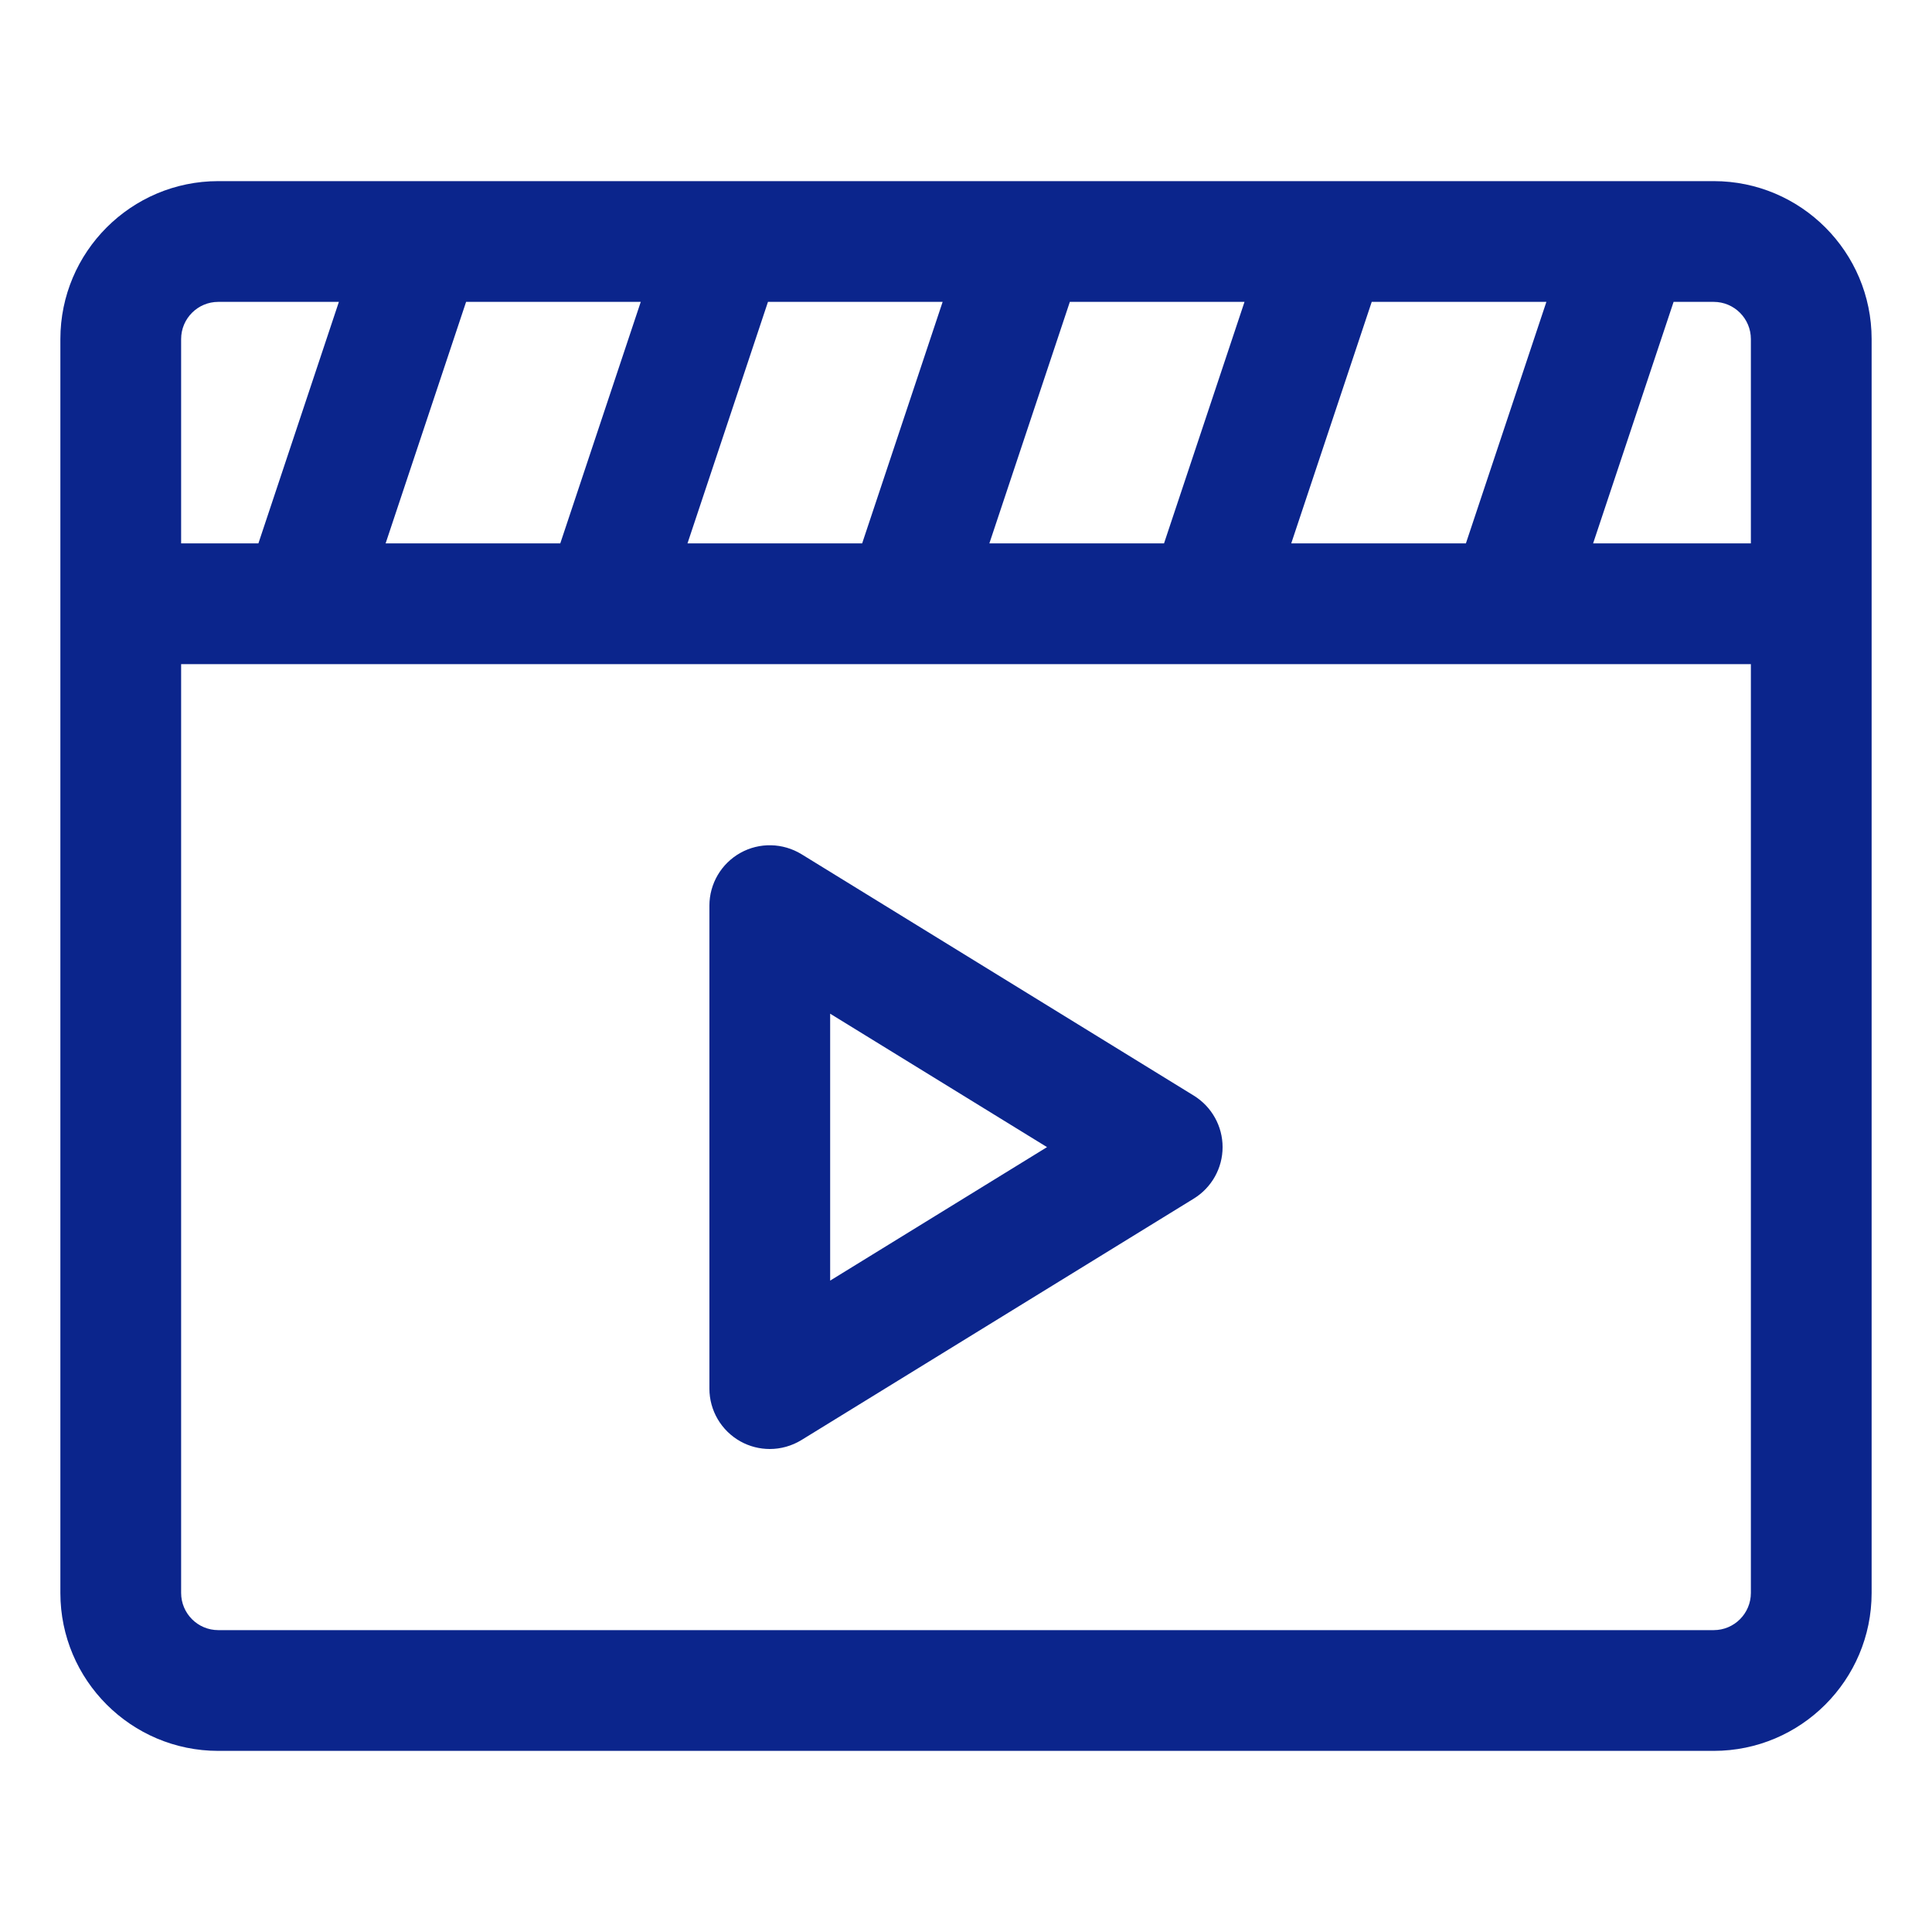 <?xml version="1.0" encoding="UTF-8"?>
<svg xmlns="http://www.w3.org/2000/svg" width="32" height="32" viewBox="0 0 32 32" fill="none">
  <g id="movie 1">
    <g id="Layer_1">
      <path id="Vector" d="M28.385 3H3.615C2.173 3 1 4.173 1 5.616V26.385C1 27.827 2.173 29 3.615 29H28.385C29.827 29 31 27.827 31 26.384V5.616C31 4.173 29.827 3 28.385 3ZM29 5.616V9H26.387L27.72 5H28.384C28.724 5 29 5.276 29 5.616ZM6.387 9L7.72 5H10.613L9.28 9H6.387ZM12.72 5H15.613L14.28 9H11.387L12.72 5ZM17.72 5H20.613L19.28 9H16.387L17.72 5ZM22.72 5H25.613L24.28 9H21.387L22.72 5ZM3.615 5H5.613L4.28 9H3V5.616C3 5.276 3.276 5 3.615 5ZM28.385 27H3.615C3.276 27 3 26.724 3 26.384V11H29V26.384C29 26.724 28.724 27 28.385 27Z" fill="#0B258C"></path>
      <g id="Group">
        <path id="Vector_2" d="M12.75 24C12.582 24 12.414 23.958 12.262 23.873C11.946 23.696 11.75 23.362 11.75 23V15C11.75 14.638 11.946 14.304 12.262 14.127C12.578 13.95 12.965 13.959 13.275 14.148L19.775 18.148C20.07 18.331 20.25 18.653 20.25 19C20.25 19.347 20.07 19.669 19.774 19.852L13.274 23.852C13.113 23.95 12.932 24 12.75 24ZM13.75 16.79V21.211L17.342 19L13.75 16.79Z" fill="#0B258C"></path>
      </g>
    </g>
  </g>
</svg>
